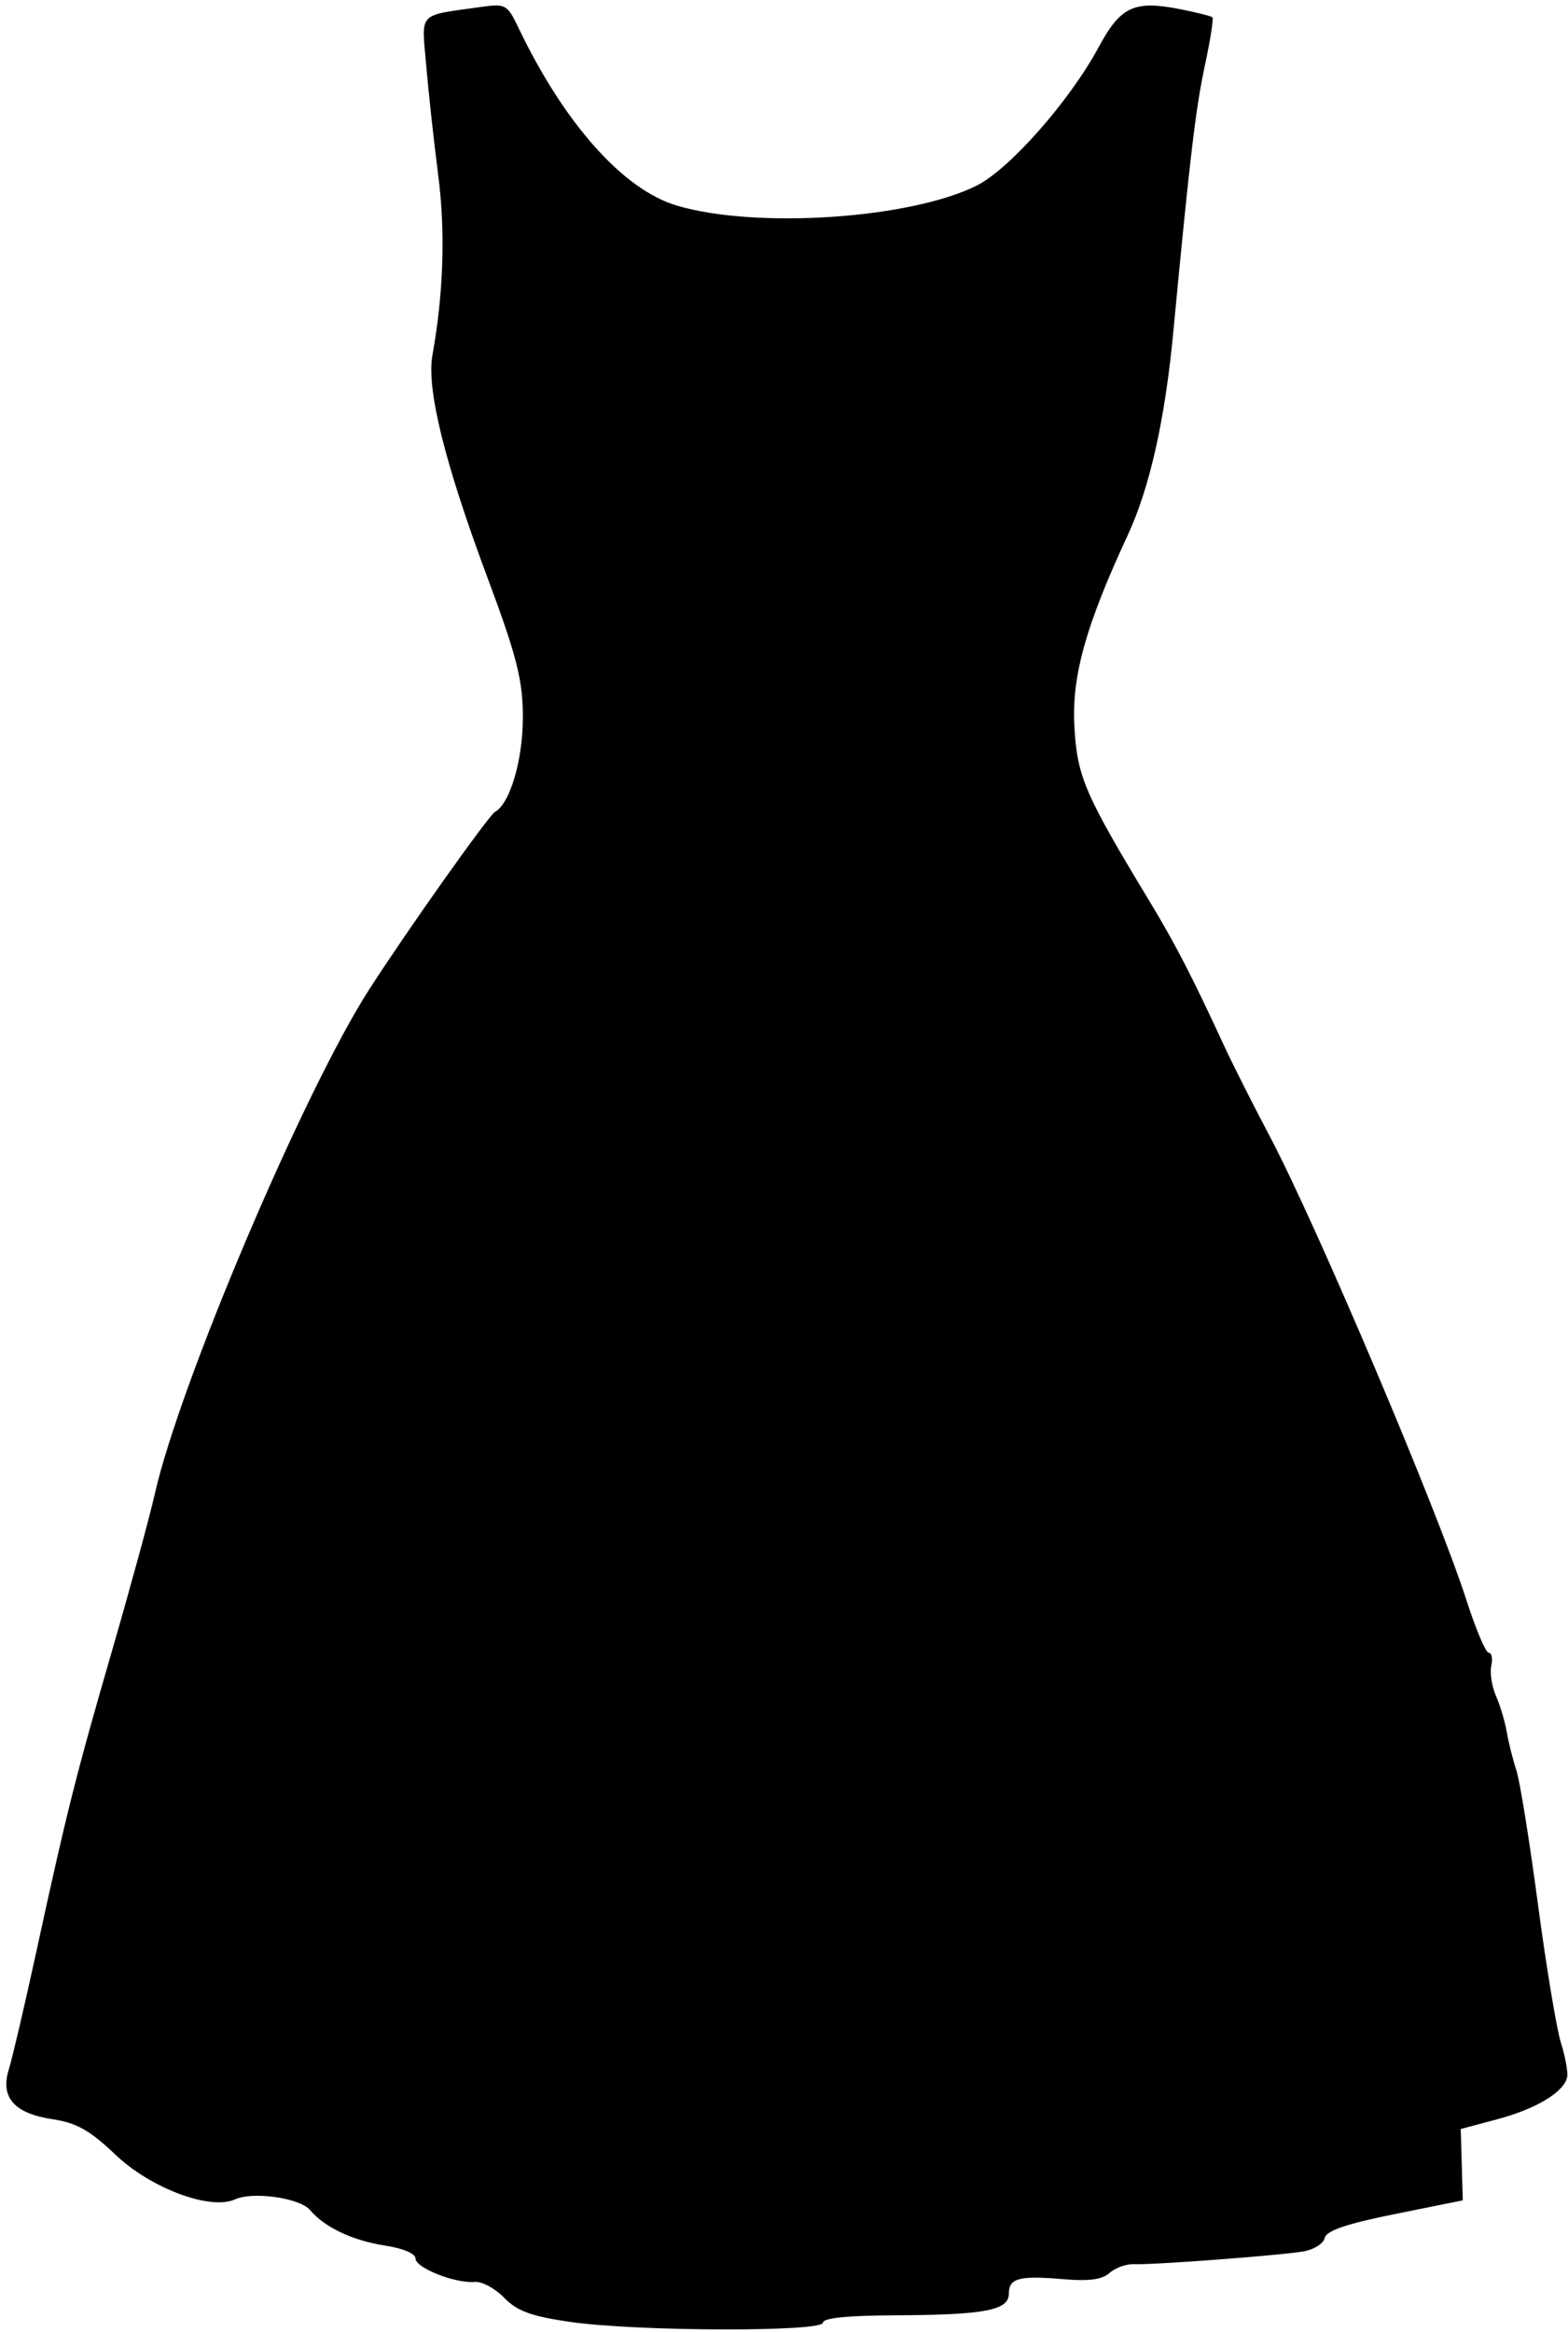 <?xml version="1.0" encoding="UTF-8"?><svg xmlns="http://www.w3.org/2000/svg" xmlns:xlink="http://www.w3.org/1999/xlink" height="1540.2" preserveAspectRatio="xMidYMid meet" version="1.0" viewBox="-727.0 937.1 1035.9 1540.2" width="1035.9" zoomAndPan="magnify"><g id="change1_1"><path d="m-350.49 2470.6c-25.606-3.735-34.912-7.152-43.447-15.954-5.974-6.16-14.688-10.858-19.364-10.44-12.877 1.152-39.201-9.248-39.201-15.489 0-3.208-8.333-6.755-19.969-8.498-21.291-3.191-40.128-12.074-49.59-23.385-6.791-8.119-37.755-12.561-49.712-7.132-16.305 7.404-55.743-7.364-79.035-29.596-16.711-15.95-25.635-20.981-41.401-23.341-25.395-3.801-34.75-14.423-28.975-32.895 2.297-7.346 10.53-42.576 18.295-78.29 20.112-92.496 25.934-115.6 50.294-199.61 11.927-41.132 24.444-87.038 27.815-102.02 16.464-73.147 98.627-266.44 141.75-333.47 25.176-39.135 78.912-114.92 83.117-117.23 9.792-5.368 18.257-33.963 18.34-61.952 0.073-24.718-3.954-40.682-23.387-92.699-28.277-75.692-40.384-124.66-36.348-147.01 7.311-40.486 8.636-81.503 3.833-118.62-2.861-22.102-6.432-54.741-7.938-72.531-3.055-36.108-6.192-32.737 36.039-38.727 16.288-2.31 17.535-1.635 24.714 13.374 30.472 63.711 69.429 107.42 105.09 117.89 52.442 15.409 154.12 8.573 197.81-13.298 21.737-10.883 61.478-55.978 80.59-91.446 14.541-26.987 23.508-31.119 54.238-24.995 10.669 2.126 20.085 4.505 20.924 5.285 0.84 0.781-1.405 15.093-4.989 31.805-6.116 28.524-9.97 61.044-20.89 176.28-5.486 57.895-15.56 102.7-30.159 134.13-27.64 59.505-36.956 92.862-35.169 125.92 1.802 33.33 6.618 44.546 49.773 115.9 17.039 28.171 27.64 48.727 49.534 96.051 5.33 11.52 18.655 37.913 29.611 58.65 31.021 58.714 111.17 247.66 130.16 306.86 6.099 19.009 12.696 34.562 14.66 34.562 1.964 0 2.729 3.878 1.7 8.617-1.029 4.739 0.368 13.694 3.105 19.899 2.737 6.205 5.941 16.937 7.12 23.849 1.179 6.912 4.023 18.223 6.319 25.136 2.296 6.912 8.681 46.501 14.188 87.974 5.507 41.474 12.386 82.947 15.288 92.164 2.901 9.216 4.735 19.403 4.074 22.638-2.008 9.831-20.398 20.934-45.989 27.765l-24.283 6.482 0.669 23.562 0.669 23.562-44.866 9.048c-32.048 6.463-45.285 10.976-46.333 15.794-0.807 3.71-7.183 7.714-14.168 8.898-15.792 2.677-99.121 8.949-111.73 8.41-5.113-0.219-12.428 2.38-16.254 5.774-5.011 4.445-13.64 5.597-30.846 4.121-28.99-2.488-35.697-0.667-35.697 9.691 0 10.861-16.044 13.92-74.376 14.178-32.176 0.143-48.404 1.774-48.408 4.866-0.009 6.24-123.49 5.86-167.19-0.514z" fill="inherit"/></g></svg>